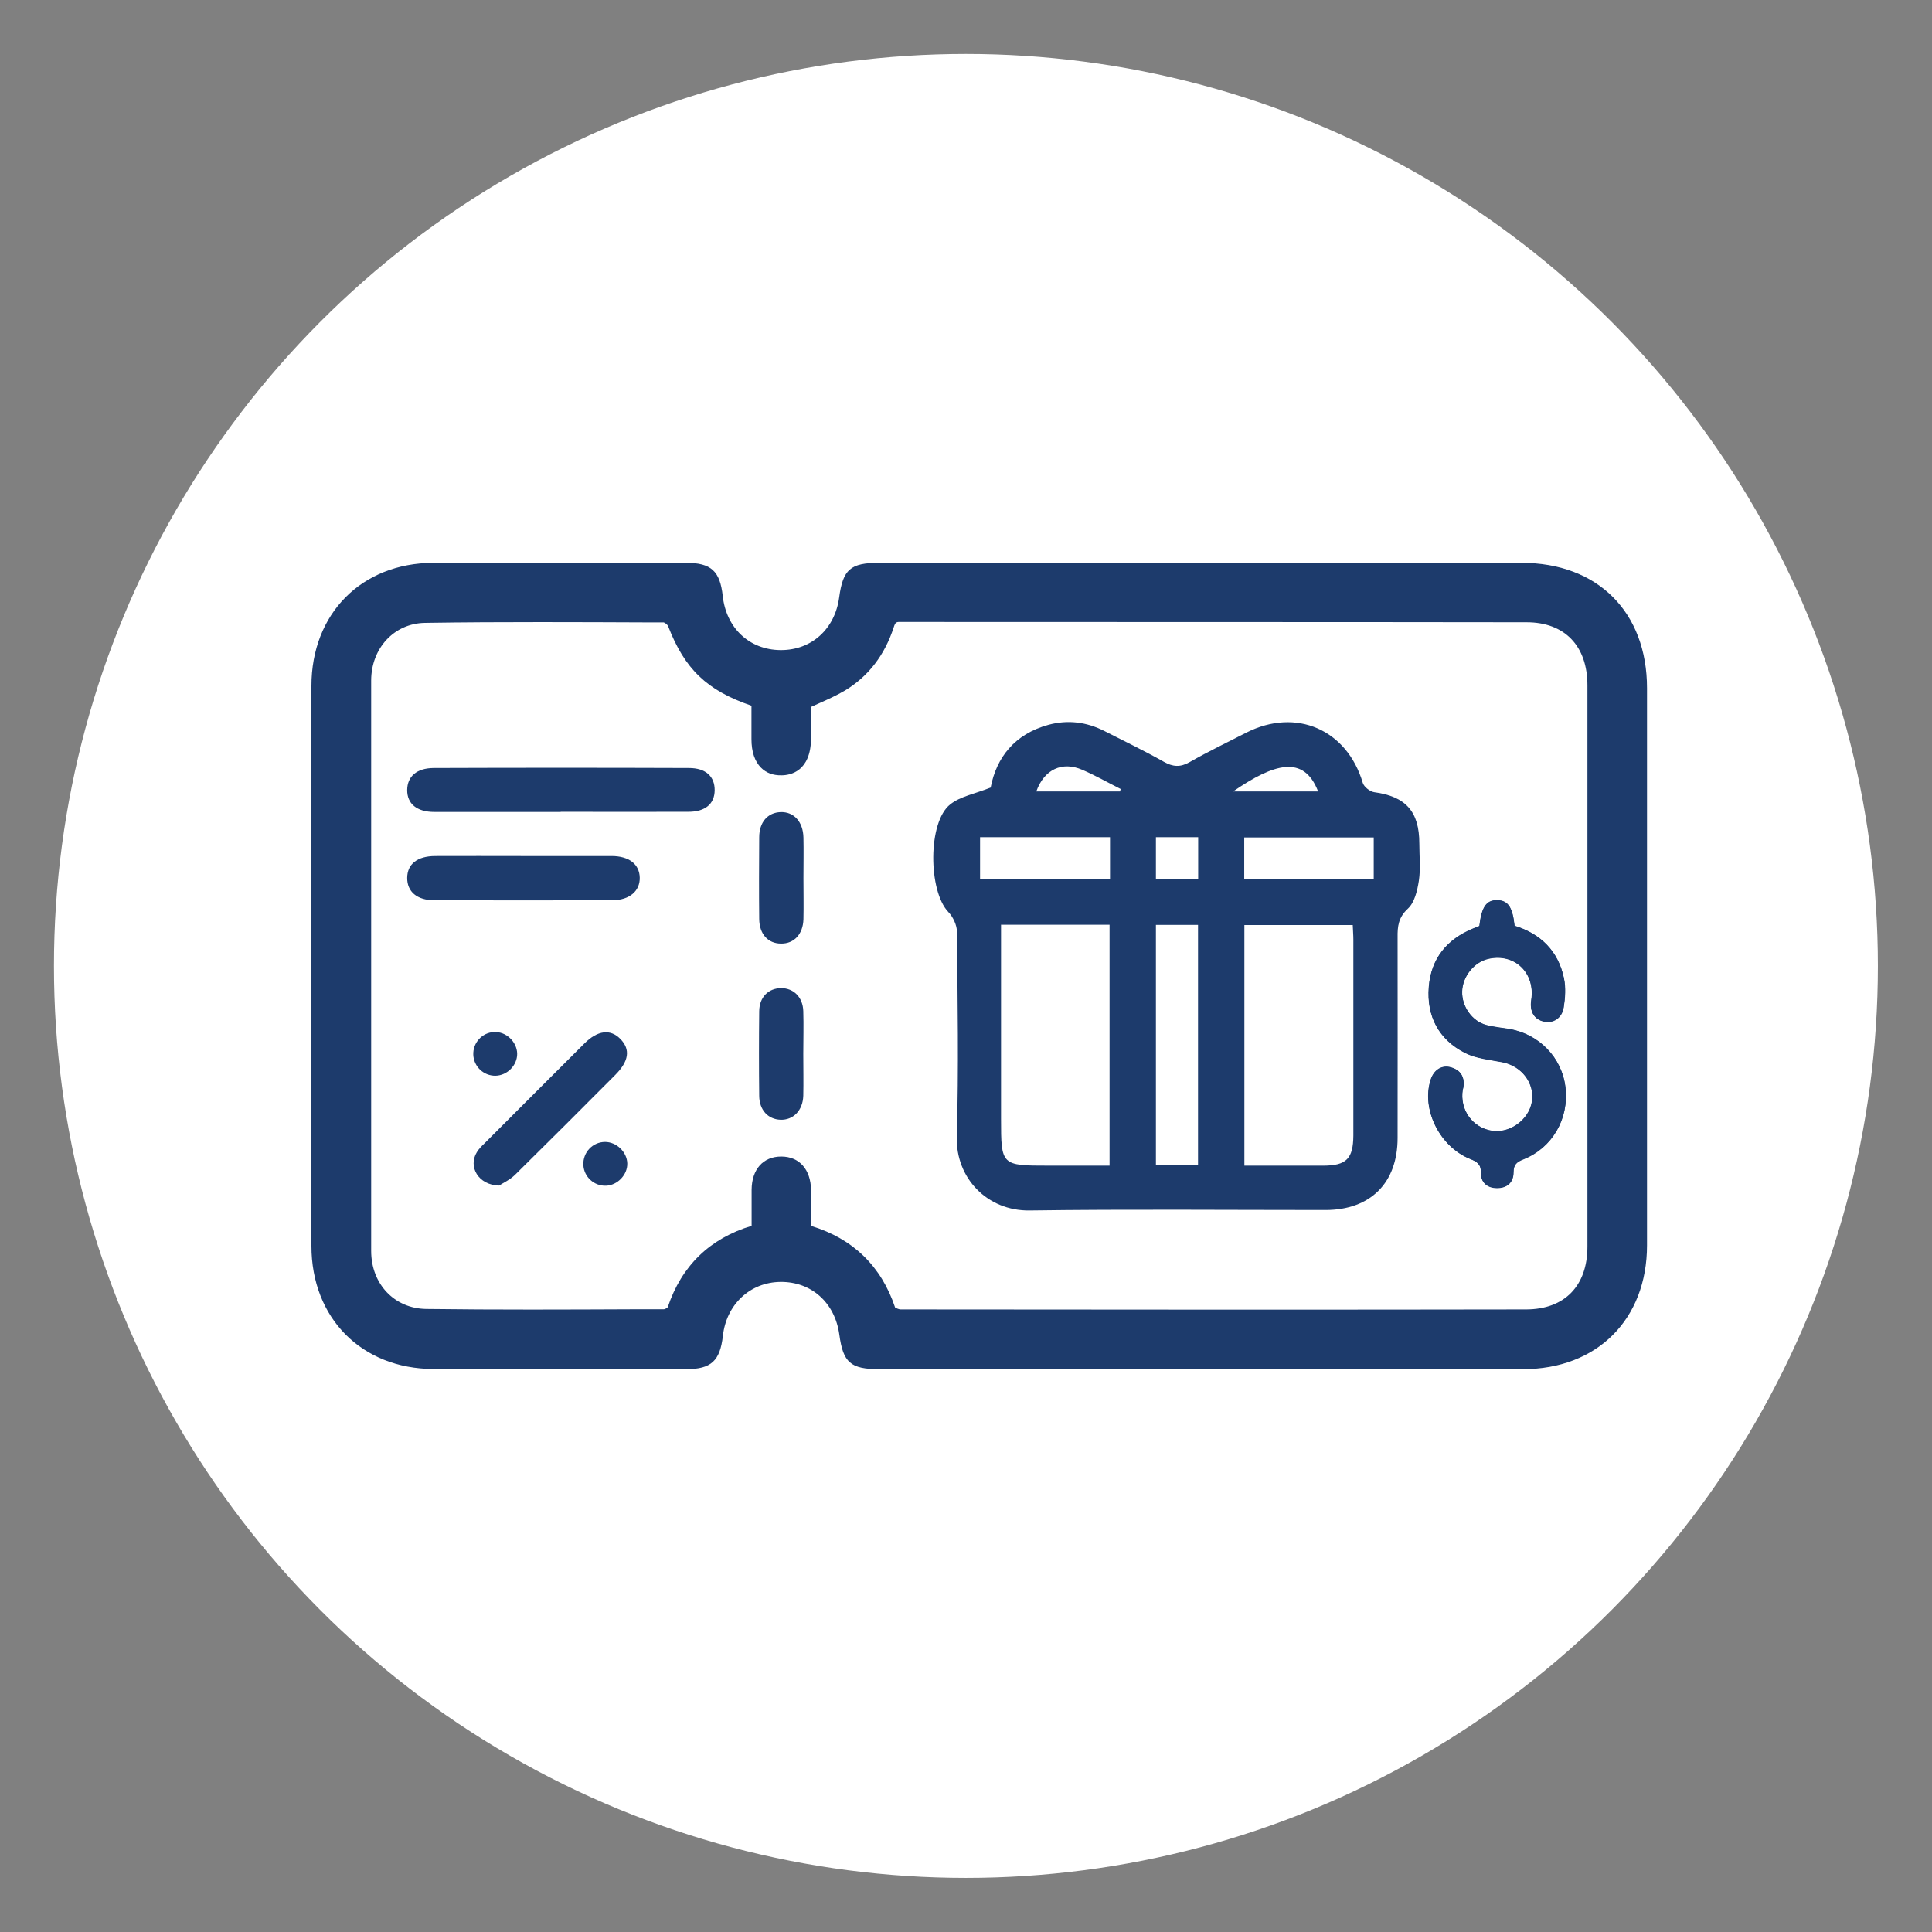 <?xml version="1.0" encoding="UTF-8"?><svg id="Capa_1" xmlns="http://www.w3.org/2000/svg" viewBox="0 0 127.11 127.11"><rect x="0" y="0" width="127.11" height="127.11" fill="#808080" stroke="none"/><defs><style>.cls-1{fill:#fff;}.cls-2{fill:#1d3b6c;}</style></defs><circle class="cls-1" cx="63.55" cy="63.55" r="60"/><g><g><path class="cls-2" d="M100.09,37.03c-11.27,0-22.53,0-33.8,0h-8.45c-1.89,0-2.38,.43-2.63,2.28-.28,2.07-1.81,3.46-3.82,3.46-.02,0-.03,0-.05,0-2.04-.02-3.56-1.45-3.79-3.56-.18-1.65-.77-2.18-2.42-2.18h-3.37c-4.42,0-8.84-.01-13.26,0-4.72,.02-8.01,3.35-8.01,8.1,0,12.28,0,24.56,0,36.84,0,4.75,3.3,8.08,8.02,8.1,2.31,0,4.61,.01,6.92,.01,2.1,0,4.21,0,6.31,0h3.4c1.65,0,2.23-.54,2.42-2.19,.23-2.07,1.79-3.53,3.79-3.55,2.04-.02,3.58,1.37,3.87,3.46,.25,1.85,.74,2.28,2.63,2.28h27.62c4.91,0,9.82,0,14.73,0,4.88,0,8.16-3.28,8.16-8.15,0-12.22,0-24.43,0-36.65,0-5.01-3.24-8.25-8.26-8.25Zm-46.73,41.26c-.02-1.35-.77-2.2-1.96-2.2h0c-1.19,0-1.94,.84-1.95,2.19,0,.63,0,1.26,0,1.89v.48c-2.75,.83-4.61,2.63-5.52,5.36-.05,.05-.19,.13-.25,.13h-1.86c-4.52,.02-9.19,.04-13.78-.02-2.09-.03-3.62-1.64-3.62-3.82,0-12.51,0-25.01,0-37.52,0-2.14,1.52-3.77,3.54-3.8,2.53-.04,5.08-.05,7.61-.05,2.41,0,4.8,.01,7.16,.02h.94c.08,.02,.25,.16,.28,.23,1.09,2.83,2.54,4.24,5.49,5.25v.38c0,.6,0,1.21,0,1.82,0,.84,.22,1.47,.63,1.88,.34,.34,.78,.51,1.35,.5,.58,0,1.92-.26,1.94-2.42l.02-2.09c.17-.08,.34-.15,.51-.23,.57-.25,1.16-.52,1.72-.85,1.53-.93,2.6-2.33,3.19-4.15,.11-.34,.17-.36,.47-.35,13.72,.01,27.45,0,41.17,.02,2.51,0,4,1.56,4,4.15v36.93c0,2.58-1.5,4.12-4.02,4.13-11.84,.02-24.53,.02-41.17,0-.1,0-.29-.08-.36-.13-.91-2.72-2.77-4.52-5.51-5.36v-.47c0-.64,0-1.27,0-1.9Z"/><path class="cls-2" d="M65.18,51.8c.38-1.96,1.57-3.5,3.79-4.11,1.28-.35,2.52-.19,3.7,.41,1.31,.67,2.63,1.3,3.9,2.02,.6,.34,1.09,.37,1.7,.02,1.21-.69,2.48-1.3,3.73-1.94,3.28-1.66,6.62-.2,7.66,3.31,.08,.26,.47,.57,.75,.61,2.07,.28,2.97,1.26,2.97,3.38,0,.81,.09,1.64-.03,2.44-.1,.65-.28,1.43-.72,1.84-.63,.58-.69,1.17-.68,1.9,.01,4.4,0,8.79,0,13.19,0,2.95-1.78,4.74-4.75,4.74-6.49,0-12.98-.06-19.46,.03-2.78,.04-4.87-2.13-4.79-4.85,.13-4.49,.05-8.99,.01-13.48,0-.44-.26-.99-.57-1.31-1.32-1.38-1.36-5.92,.13-7.08,.67-.53,1.62-.69,2.67-1.11Zm16.68,24.89c1.77,0,3.48,0,5.2,0,1.52,0,1.97-.46,1.98-1.98,0-4.3,0-8.59,0-12.89,0-.31-.03-.63-.04-.96h-7.13v15.83Zm-16-15.84v1.15c0,3.87,0,7.74,0,11.61,0,3.07,.02,3.08,3.11,3.08h4.03v-15.85h-7.15Zm10.19,0v15.8h2.77v-15.8h-2.77Zm-3.02-5.77h-8.55v2.75h8.55v-2.75Zm8.83,2.75h8.52v-2.73h-8.52v2.73Zm-5.81-2.75v2.76h2.78v-2.76h-2.78Zm10.67-3.01c-.94-2.44-2.91-1.84-5.59,0h5.59Zm-13.03,0c.01-.05,.03-.11,.04-.16-.84-.42-1.66-.89-2.52-1.26-1.33-.58-2.51-.03-3.03,1.42h5.51Z"/><path class="cls-2" d="M36.89,53.42c-2.77,0-5.54,0-8.31,0-1.16,0-1.8-.54-1.79-1.45,.01-.88,.62-1.43,1.73-1.44,5.6-.02,11.2-.02,16.81,0,1.12,0,1.7,.57,1.69,1.47-.01,.89-.62,1.41-1.73,1.41-2.8,.01-5.6,0-8.4,0Z"/><path class="cls-2" d="M34.38,56.32c1.95,0,3.9,0,5.85,0,1.16,0,1.84,.54,1.86,1.42,.02,.88-.67,1.48-1.8,1.49-3.9,.01-7.81,.01-11.71,0-1.15,0-1.8-.57-1.79-1.48,.01-.9,.66-1.42,1.83-1.43,1.92-.01,3.84,0,5.76,0Z"/><path class="cls-2" d="M32.84,78c-1.38-.03-2.05-1.25-1.47-2.19,.13-.22,.32-.41,.51-.59,2.19-2.19,4.37-4.38,6.56-6.56,.88-.88,1.72-.98,2.38-.3,.67,.69,.56,1.46-.35,2.37-2.18,2.19-4.37,4.38-6.57,6.55-.35,.35-.83,.56-1.06,.72Z"/><path class="cls-2" d="M52.86,57.75c0,.91,.02,1.82,0,2.73-.03,.99-.62,1.61-1.47,1.6-.86,0-1.43-.62-1.44-1.62-.02-1.79-.01-3.58,0-5.37,0-1,.56-1.63,1.41-1.66,.87-.03,1.48,.64,1.5,1.68,.02,.88,0,1.76,0,2.64Z"/><path class="cls-2" d="M52.85,69.36c0,.91,.02,1.82,0,2.73-.03,.97-.66,1.61-1.5,1.58-.82-.03-1.39-.64-1.4-1.57-.02-1.86-.02-3.71,0-5.57,.01-.93,.61-1.51,1.44-1.52,.82,0,1.43,.59,1.46,1.51,.03,.94,0,1.89,0,2.83Z"/><path class="cls-2" d="M32.47,70.77c-.78-.06-1.37-.73-1.33-1.51,.04-.78,.71-1.4,1.49-1.36,.8,.03,1.47,.79,1.39,1.57-.08,.76-.79,1.36-1.55,1.3Z"/><path class="cls-2" d="M41.27,76.54c.02,.75-.64,1.44-1.4,1.47-.78,.03-1.45-.58-1.49-1.36-.04-.83,.61-1.52,1.43-1.52,.75,0,1.44,.66,1.46,1.41Z"/></g><g><path class="cls-2" d="M97.34,60.91c-.14,.06-.28,.12-.42,.17-1.73,.71-2.77,1.98-2.92,3.85-.15,1.92,.65,3.45,2.38,4.33,.73,.37,1.62,.45,2.45,.61,1.28,.25,2.16,1.4,1.95,2.62-.2,1.18-1.44,2.08-2.62,1.9-1.29-.2-2.14-1.39-1.93-2.71,0-.05,.03-.1,.04-.15,.1-.66-.15-1.12-.8-1.31-.61-.18-1.14,.16-1.35,.82-.62,1.94,.6,4.4,2.61,5.2,.45,.18,.71,.35,.7,.91-.01,.62,.4,.99,1.04,1,.68,.01,1.1-.36,1.1-1.03,0-.52,.22-.69,.65-.86,1.91-.76,3-2.66,2.77-4.71-.22-1.98-1.75-3.55-3.76-3.87-.48-.08-.98-.12-1.45-.25-.94-.25-1.62-1.23-1.59-2.22,.03-.98,.79-1.92,1.72-2.14,1.73-.4,3.11,.92,2.83,2.72-.12,.76,.2,1.28,.85,1.41,.59,.12,1.17-.24,1.28-.93,.1-.62,.14-1.3,.02-1.91-.37-1.8-1.53-2.93-3.25-3.46-.13-1.23-.43-1.66-1.12-1.68-.72-.02-1.04,.42-1.19,1.67Z"/><path class="cls-2" d="M97.34,60.91c.15-1.24,.47-1.69,1.19-1.67,.69,.02,.99,.46,1.12,1.68,1.72,.53,2.88,1.67,3.25,3.46,.13,.61,.08,1.29-.02,1.91-.11,.7-.69,1.06-1.28,.93-.65-.13-.97-.66-.85-1.41,.28-1.79-1.1-3.12-2.83-2.72-.93,.21-1.69,1.15-1.72,2.14-.03,.99,.65,1.97,1.59,2.22,.47,.13,.96,.17,1.45,.25,2.01,.31,3.54,1.89,3.76,3.87,.23,2.05-.87,3.95-2.77,4.71-.43,.17-.65,.34-.65,.86,0,.66-.43,1.04-1.1,1.03-.64,0-1.06-.38-1.04-1,.01-.56-.25-.73-.7-.91-2.01-.8-3.23-3.25-2.61-5.2,.21-.66,.74-1.01,1.35-.82,.64,.19,.9,.65,.8,1.31,0,.05-.03,.1-.04,.15-.21,1.32,.64,2.51,1.93,2.71,1.17,.18,2.41-.72,2.62-1.9,.21-1.22-.66-2.37-1.95-2.62-.83-.16-1.72-.24-2.45-.61-1.73-.88-2.53-2.41-2.38-4.33,.14-1.87,1.19-3.14,2.92-3.85,.14-.06,.29-.12,.42-.17Z"/></g></g></svg>